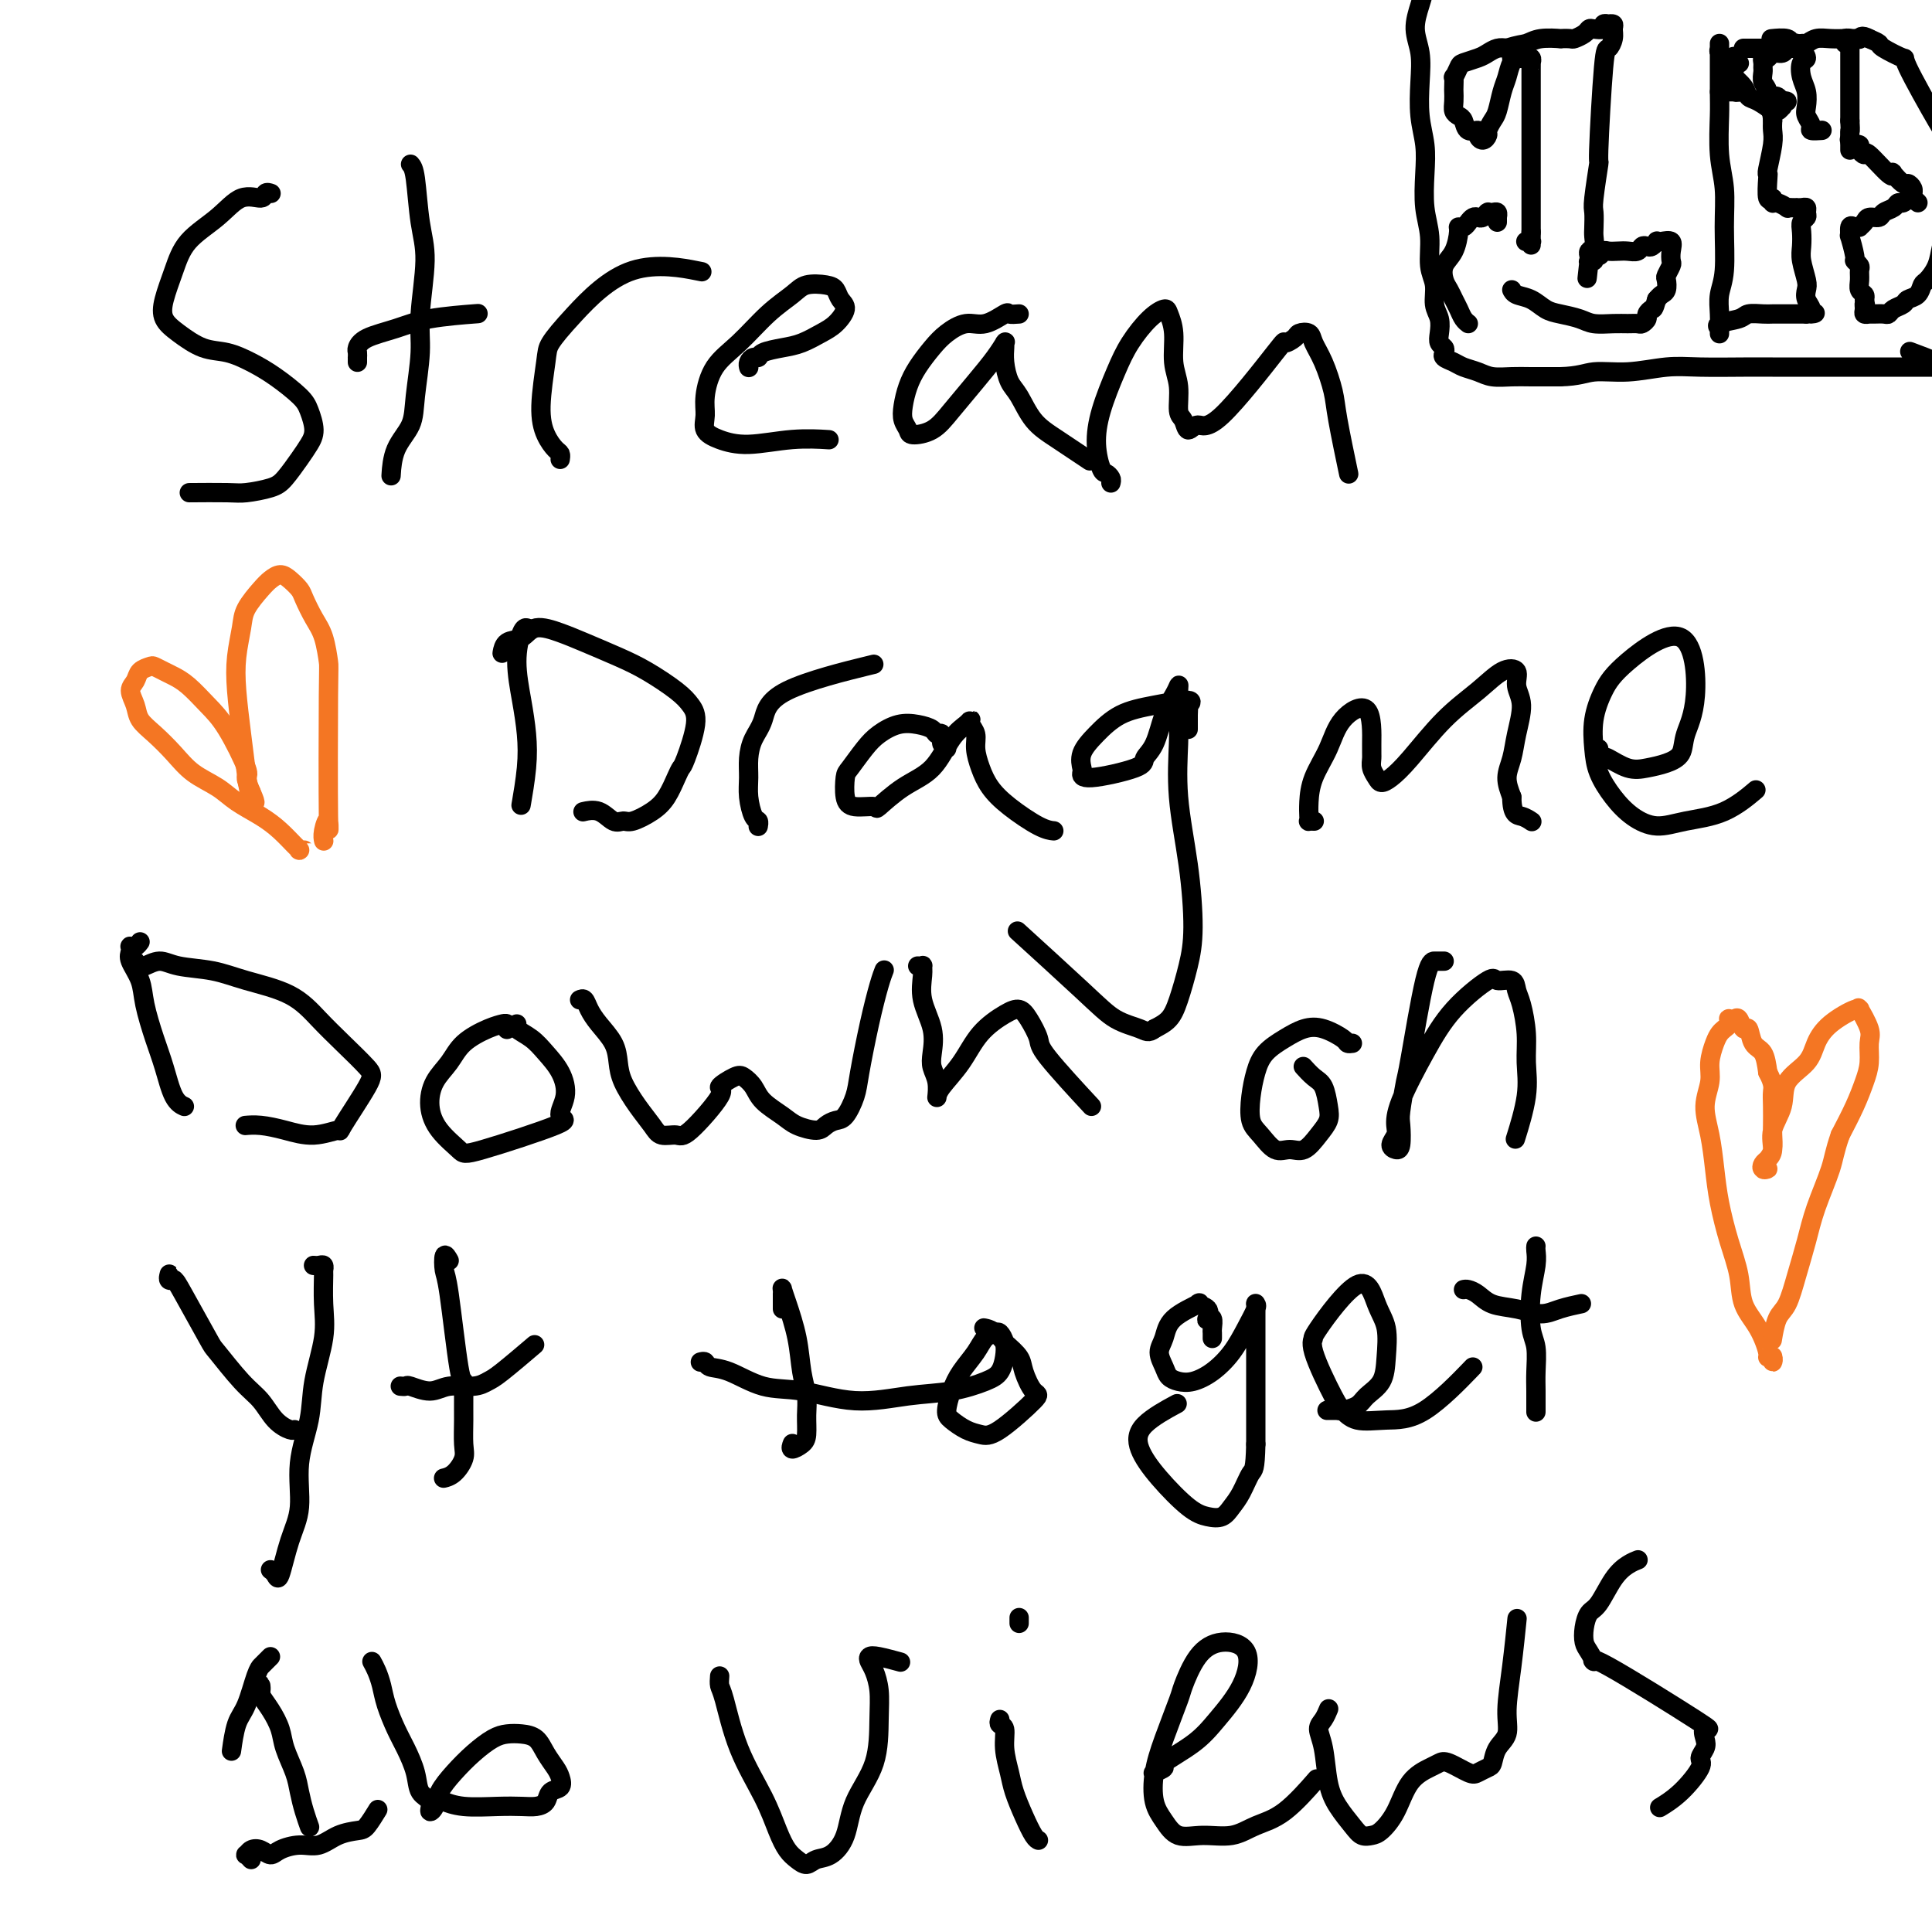 <svg viewBox='0 0 400 400' version='1.1' xmlns='http://www.w3.org/2000/svg' xmlns:xlink='http://www.w3.org/1999/xlink'><g fill='none' stroke='#000000' stroke-width='4' stroke-linecap='round' stroke-linejoin='round'><path d='M56,40c0.108,0.037 0.215,0.074 0,0c-0.215,-0.074 -0.754,-0.258 -1,0c-0.246,0.258 -0.201,0.959 -1,1c-0.799,0.041 -2.442,-0.576 -4,0c-1.558,0.576 -3.032,2.345 -5,4c-1.968,1.655 -4.429,3.194 -6,5c-1.571,1.806 -2.252,3.878 -3,6c-0.748,2.122 -1.562,4.294 -2,6c-0.438,1.706 -0.498,2.946 0,4c0.498,1.054 1.556,1.922 3,3c1.444,1.078 3.276,2.365 5,3c1.724,0.635 3.340,0.619 5,1c1.660,0.381 3.363,1.158 5,2c1.637,0.842 3.207,1.748 5,3c1.793,1.252 3.810,2.851 5,4c1.190,1.149 1.553,1.848 2,3c0.447,1.152 0.978,2.756 1,4c0.022,1.244 -0.466,2.127 -1,3c-0.534,0.873 -1.114,1.737 -2,3c-0.886,1.263 -2.077,2.927 -3,4c-0.923,1.073 -1.576,1.555 -3,2c-1.424,0.445 -3.619,0.851 -5,1c-1.381,0.149 -1.949,0.040 -4,0c-2.051,-0.040 -5.586,-0.011 -7,0c-1.414,0.011 -0.707,0.006 0,0'/><path d='M85,34c0.348,0.415 0.697,0.830 1,3c0.303,2.170 0.561,6.095 1,9c0.439,2.905 1.059,4.790 1,8c-0.059,3.210 -0.797,7.746 -1,11c-0.203,3.254 0.128,5.226 0,8c-0.128,2.774 -0.714,6.348 -1,9c-0.286,2.652 -0.273,4.381 -1,6c-0.727,1.619 -2.196,3.128 -3,5c-0.804,1.872 -0.944,4.106 -1,5c-0.056,0.894 -0.028,0.447 0,0'/><path d='M74,75c0.002,-0.448 0.003,-0.897 0,-1c-0.003,-0.103 -0.011,0.138 0,0c0.011,-0.138 0.041,-0.656 0,-1c-0.041,-0.344 -0.153,-0.512 0,-1c0.153,-0.488 0.571,-1.294 2,-2c1.429,-0.706 3.867,-1.313 6,-2c2.133,-0.687 3.959,-1.454 7,-2c3.041,-0.546 7.297,-0.870 9,-1c1.703,-0.130 0.851,-0.065 0,0'/><path d='M116,95c-0.017,0.099 -0.034,0.198 0,0c0.034,-0.198 0.118,-0.693 0,-1c-0.118,-0.307 -0.437,-0.426 -1,-1c-0.563,-0.574 -1.370,-1.603 -2,-3c-0.630,-1.397 -1.082,-3.161 -1,-6c0.082,-2.839 0.700,-6.753 1,-9c0.300,-2.247 0.282,-2.826 1,-4c0.718,-1.174 2.172,-2.944 5,-6c2.828,-3.056 7.031,-7.400 12,-9c4.969,-1.600 10.706,-0.457 13,0c2.294,0.457 1.147,0.229 0,0'/><path d='M155,76c0.023,0.081 0.045,0.162 0,0c-0.045,-0.162 -0.158,-0.569 0,-1c0.158,-0.431 0.586,-0.888 1,-1c0.414,-0.112 0.813,0.122 1,0c0.187,-0.122 0.160,-0.598 1,-1c0.840,-0.402 2.545,-0.730 4,-1c1.455,-0.270 2.660,-0.481 4,-1c1.340,-0.519 2.815,-1.347 4,-2c1.185,-0.653 2.079,-1.131 3,-2c0.921,-0.869 1.870,-2.129 2,-3c0.130,-0.871 -0.557,-1.353 -1,-2c-0.443,-0.647 -0.640,-1.460 -1,-2c-0.360,-0.540 -0.881,-0.809 -2,-1c-1.119,-0.191 -2.835,-0.304 -4,0c-1.165,0.304 -1.780,1.025 -3,2c-1.220,0.975 -3.044,2.203 -5,4c-1.956,1.797 -4.043,4.162 -6,6c-1.957,1.838 -3.785,3.150 -5,5c-1.215,1.850 -1.816,4.238 -2,6c-0.184,1.762 0.051,2.899 0,4c-0.051,1.101 -0.387,2.165 0,3c0.387,0.835 1.499,1.439 3,2c1.501,0.561 3.392,1.078 6,1c2.608,-0.078 5.933,-0.752 9,-1c3.067,-0.248 5.876,-0.071 7,0c1.124,0.071 0.562,0.035 0,0'/><path d='M211,65c-0.828,0.064 -1.657,0.128 -2,0c-0.343,-0.128 -0.202,-0.447 -1,0c-0.798,0.447 -2.535,1.659 -4,2c-1.465,0.341 -2.658,-0.188 -4,0c-1.342,0.188 -2.832,1.092 -4,2c-1.168,0.908 -2.013,1.818 -3,3c-0.987,1.182 -2.117,2.635 -3,4c-0.883,1.365 -1.518,2.643 -2,4c-0.482,1.357 -0.811,2.793 -1,4c-0.189,1.207 -0.240,2.184 0,3c0.240,0.816 0.769,1.472 1,2c0.231,0.528 0.162,0.928 1,1c0.838,0.072 2.582,-0.184 4,-1c1.418,-0.816 2.509,-2.190 4,-4c1.491,-1.810 3.380,-4.055 5,-6c1.620,-1.945 2.970,-3.591 4,-5c1.030,-1.409 1.739,-2.580 2,-3c0.261,-0.420 0.072,-0.089 0,0c-0.072,0.089 -0.028,-0.064 0,0c0.028,0.064 0.040,0.345 0,1c-0.040,0.655 -0.131,1.686 0,3c0.131,1.314 0.484,2.913 1,4c0.516,1.087 1.193,1.661 2,3c0.807,1.339 1.742,3.441 3,5c1.258,1.559 2.839,2.574 5,4c2.161,1.426 4.903,3.265 6,4c1.097,0.735 0.548,0.368 0,0'/><path d='M230,100c0.092,-0.310 0.184,-0.621 0,-1c-0.184,-0.379 -0.643,-0.827 -1,-1c-0.357,-0.173 -0.613,-0.071 -1,-1c-0.387,-0.929 -0.904,-2.889 -1,-5c-0.096,-2.111 0.230,-4.374 1,-7c0.770,-2.626 1.985,-5.617 3,-8c1.015,-2.383 1.831,-4.159 3,-6c1.169,-1.841 2.690,-3.746 4,-5c1.310,-1.254 2.407,-1.856 3,-2c0.593,-0.144 0.680,0.171 1,1c0.320,0.829 0.874,2.171 1,4c0.126,1.829 -0.174,4.145 0,6c0.174,1.855 0.823,3.248 1,5c0.177,1.752 -0.116,3.862 0,5c0.116,1.138 0.642,1.305 1,2c0.358,0.695 0.549,1.918 1,2c0.451,0.082 1.161,-0.976 2,-1c0.839,-0.024 1.806,0.985 5,-2c3.194,-2.985 8.614,-9.964 11,-13c2.386,-3.036 1.738,-2.129 2,-2c0.262,0.129 1.435,-0.520 2,-1c0.565,-0.480 0.523,-0.793 1,-1c0.477,-0.207 1.475,-0.309 2,0c0.525,0.309 0.579,1.030 1,2c0.421,0.970 1.210,2.188 2,4c0.790,1.812 1.583,4.218 2,6c0.417,1.782 0.458,2.941 1,6c0.542,3.059 1.583,8.017 2,10c0.417,1.983 0.208,0.992 0,0'/><path d='M109,130c0.077,0.016 0.154,0.032 0,0c-0.154,-0.032 -0.538,-0.112 -1,1c-0.462,1.112 -1.003,3.416 -1,6c0.003,2.584 0.551,5.446 1,8c0.449,2.554 0.801,4.798 1,7c0.199,2.202 0.246,4.362 0,7c-0.246,2.638 -0.785,5.754 -1,7c-0.215,1.246 -0.108,0.623 0,0'/><path d='M104,135c-0.038,0.214 -0.075,0.428 0,0c0.075,-0.428 0.264,-1.497 1,-2c0.736,-0.503 2.019,-0.441 3,-1c0.981,-0.559 1.660,-1.739 3,-2c1.340,-0.261 3.342,0.398 5,1c1.658,0.602 2.972,1.147 5,2c2.028,0.853 4.769,2.013 7,3c2.231,0.987 3.950,1.802 6,3c2.050,1.198 4.431,2.779 6,4c1.569,1.221 2.327,2.083 3,3c0.673,0.917 1.261,1.890 1,4c-0.261,2.110 -1.370,5.355 -2,7c-0.630,1.645 -0.781,1.688 -1,2c-0.219,0.312 -0.506,0.892 -1,2c-0.494,1.108 -1.195,2.744 -2,4c-0.805,1.256 -1.712,2.133 -3,3c-1.288,0.867 -2.955,1.725 -4,2c-1.045,0.275 -1.468,-0.031 -2,0c-0.532,0.031 -1.174,0.400 -2,0c-0.826,-0.400 -1.838,-1.569 -3,-2c-1.162,-0.431 -2.475,-0.123 -3,0c-0.525,0.123 -0.263,0.062 0,0'/><path d='M157,171c0.006,-0.029 0.012,-0.058 0,0c-0.012,0.058 -0.042,0.204 0,0c0.042,-0.204 0.154,-0.756 0,-1c-0.154,-0.244 -0.575,-0.179 -1,-1c-0.425,-0.821 -0.853,-2.528 -1,-4c-0.147,-1.472 -0.012,-2.710 0,-4c0.012,-1.290 -0.099,-2.634 0,-4c0.099,-1.366 0.408,-2.756 1,-4c0.592,-1.244 1.468,-2.344 2,-4c0.532,-1.656 0.720,-3.869 5,-6c4.280,-2.131 12.651,-4.180 16,-5c3.349,-0.820 1.674,-0.410 0,0'/><path d='M196,155c0.120,-0.485 0.241,-0.970 0,-1c-0.241,-0.030 -0.843,0.395 -1,0c-0.157,-0.395 0.132,-1.610 0,-2c-0.132,-0.390 -0.685,0.045 -1,0c-0.315,-0.045 -0.390,-0.568 -1,-1c-0.610,-0.432 -1.753,-0.771 -3,-1c-1.247,-0.229 -2.597,-0.348 -4,0c-1.403,0.348 -2.860,1.164 -4,2c-1.140,0.836 -1.962,1.692 -3,3c-1.038,1.308 -2.291,3.068 -3,4c-0.709,0.932 -0.873,1.038 -1,2c-0.127,0.962 -0.216,2.781 0,4c0.216,1.219 0.739,1.837 2,2c1.261,0.163 3.261,-0.130 4,0c0.739,0.130 0.219,0.684 1,0c0.781,-0.684 2.865,-2.604 5,-4c2.135,-1.396 4.322,-2.267 6,-4c1.678,-1.733 2.846,-4.330 4,-6c1.154,-1.670 2.295,-2.415 3,-3c0.705,-0.585 0.976,-1.010 1,-1c0.024,0.010 -0.199,0.456 0,1c0.199,0.544 0.820,1.187 1,2c0.180,0.813 -0.079,1.797 0,3c0.079,1.203 0.498,2.623 1,4c0.502,1.377 1.088,2.709 2,4c0.912,1.291 2.152,2.542 4,4c1.848,1.458 4.305,3.123 6,4c1.695,0.877 2.627,0.965 3,1c0.373,0.035 0.186,0.018 0,0'/><path d='M246,151c0.000,-0.488 0.000,-0.976 0,-1c-0.000,-0.024 -0.002,0.415 0,0c0.002,-0.415 0.006,-1.685 0,-2c-0.006,-0.315 -0.022,0.325 0,0c0.022,-0.325 0.082,-1.613 0,-2c-0.082,-0.387 -0.307,0.129 0,0c0.307,-0.129 1.147,-0.902 0,-1c-1.147,-0.098 -4.279,0.478 -7,1c-2.721,0.522 -5.030,0.990 -7,2c-1.970,1.010 -3.601,2.563 -5,4c-1.399,1.437 -2.567,2.757 -3,4c-0.433,1.243 -0.132,2.408 0,3c0.132,0.592 0.094,0.611 0,1c-0.094,0.389 -0.244,1.146 2,1c2.244,-0.146 6.881,-1.197 9,-2c2.119,-0.803 1.720,-1.357 2,-2c0.280,-0.643 1.238,-1.374 2,-3c0.762,-1.626 1.328,-4.148 2,-6c0.672,-1.852 1.448,-3.036 2,-4c0.552,-0.964 0.878,-1.710 1,-2c0.122,-0.290 0.039,-0.125 0,1c-0.039,1.125 -0.034,3.208 0,5c0.034,1.792 0.098,3.292 0,6c-0.098,2.708 -0.358,6.626 0,11c0.358,4.374 1.334,9.206 2,14c0.666,4.794 1.021,9.550 1,13c-0.021,3.450 -0.418,5.595 -1,8c-0.582,2.405 -1.349,5.071 -2,7c-0.651,1.929 -1.186,3.123 -2,4c-0.814,0.877 -1.907,1.439 -3,2'/><path d='M239,213c-1.212,0.999 -1.742,0.497 -3,0c-1.258,-0.497 -3.244,-0.989 -5,-2c-1.756,-1.011 -3.280,-2.541 -7,-6c-3.720,-3.459 -9.634,-8.845 -12,-11c-2.366,-2.155 -1.183,-1.077 0,0'/><path d='M272,170c-0.030,-0.001 -0.061,-0.002 0,0c0.061,0.002 0.212,0.007 0,0c-0.212,-0.007 -0.788,-0.026 -1,0c-0.212,0.026 -0.061,0.098 0,0c0.061,-0.098 0.033,-0.367 0,-1c-0.033,-0.633 -0.072,-1.630 0,-3c0.072,-1.370 0.254,-3.114 1,-5c0.746,-1.886 2.057,-3.915 3,-6c0.943,-2.085 1.520,-4.227 3,-6c1.480,-1.773 3.864,-3.176 5,-2c1.136,1.176 1.025,4.932 1,7c-0.025,2.068 0.037,2.447 0,3c-0.037,0.553 -0.172,1.278 0,2c0.172,0.722 0.651,1.440 1,2c0.349,0.560 0.567,0.962 1,1c0.433,0.038 1.081,-0.288 2,-1c0.919,-0.712 2.111,-1.811 4,-4c1.889,-2.189 4.477,-5.468 7,-8c2.523,-2.532 4.982,-4.318 7,-6c2.018,-1.682 3.595,-3.259 5,-4c1.405,-0.741 2.637,-0.646 3,0c0.363,0.646 -0.142,1.841 0,3c0.142,1.159 0.930,2.280 1,4c0.070,1.720 -0.579,4.038 -1,6c-0.421,1.962 -0.613,3.567 -1,5c-0.387,1.433 -0.968,2.695 -1,4c-0.032,1.305 0.484,2.652 1,4'/><path d='M313,165c0.024,3.786 1.083,3.750 2,4c0.917,0.250 1.690,0.786 2,1c0.310,0.214 0.155,0.107 0,0'/><path d='M331,155c0.029,0.314 0.058,0.627 0,1c-0.058,0.373 -0.204,0.804 0,1c0.204,0.196 0.757,0.155 1,0c0.243,-0.155 0.177,-0.424 1,0c0.823,0.424 2.534,1.543 4,2c1.466,0.457 2.688,0.253 4,0c1.312,-0.253 2.714,-0.554 4,-1c1.286,-0.446 2.455,-1.036 3,-2c0.545,-0.964 0.466,-2.300 1,-4c0.534,-1.700 1.680,-3.762 2,-8c0.320,-4.238 -0.188,-10.651 -3,-12c-2.812,-1.349 -7.929,2.368 -11,5c-3.071,2.632 -4.097,4.181 -5,6c-0.903,1.819 -1.685,3.908 -2,6c-0.315,2.092 -0.165,4.187 0,6c0.165,1.813 0.344,3.345 1,5c0.656,1.655 1.790,3.435 3,5c1.210,1.565 2.497,2.916 4,4c1.503,1.084 3.223,1.901 5,2c1.777,0.099 3.610,-0.520 6,-1c2.390,-0.480 5.336,-0.822 8,-2c2.664,-1.178 5.047,-3.194 6,-4c0.953,-0.806 0.477,-0.403 0,0'/><path d='M29,195c-0.310,0.417 -0.621,0.834 -1,1c-0.379,0.166 -0.827,0.080 -1,0c-0.173,-0.080 -0.072,-0.156 0,0c0.072,0.156 0.116,0.543 0,1c-0.116,0.457 -0.393,0.983 0,2c0.393,1.017 1.456,2.524 2,4c0.544,1.476 0.570,2.921 1,5c0.430,2.079 1.264,4.792 2,7c0.736,2.208 1.372,3.911 2,6c0.628,2.089 1.246,4.562 2,6c0.754,1.438 1.644,1.839 2,2c0.356,0.161 0.178,0.080 0,0'/><path d='M28,199c-0.102,0.433 -0.204,0.865 0,1c0.204,0.135 0.713,-0.028 1,0c0.287,0.028 0.351,0.248 1,0c0.649,-0.248 1.884,-0.963 3,-1c1.116,-0.037 2.114,0.604 4,1c1.886,0.396 4.659,0.547 7,1c2.341,0.453 4.249,1.206 7,2c2.751,0.794 6.346,1.628 9,3c2.654,1.372 4.367,3.283 6,5c1.633,1.717 3.188,3.240 5,5c1.812,1.760 3.883,3.758 5,5c1.117,1.242 1.279,1.727 0,4c-1.279,2.273 -4.001,6.332 -5,8c-0.999,1.668 -0.275,0.944 -1,1c-0.725,0.056 -2.899,0.891 -5,1c-2.101,0.109 -4.130,-0.507 -6,-1c-1.870,-0.493 -3.580,-0.864 -5,-1c-1.420,-0.136 -2.548,-0.039 -3,0c-0.452,0.039 -0.226,0.019 0,0'/><path d='M105,213c-0.034,0.114 -0.069,0.228 0,0c0.069,-0.228 0.240,-0.799 0,-1c-0.240,-0.201 -0.892,-0.031 -1,0c-0.108,0.031 0.329,-0.075 0,0c-0.329,0.075 -1.424,0.332 -3,1c-1.576,0.668 -3.634,1.745 -5,3c-1.366,1.255 -2.040,2.686 -3,4c-0.960,1.314 -2.204,2.511 -3,4c-0.796,1.489 -1.142,3.271 -1,5c0.142,1.729 0.772,3.405 2,5c1.228,1.595 3.055,3.110 4,4c0.945,0.890 1.008,1.155 5,0c3.992,-1.155 11.912,-3.730 15,-5c3.088,-1.270 1.345,-1.236 1,-2c-0.345,-0.764 0.709,-2.327 1,-4c0.291,-1.673 -0.181,-3.457 -1,-5c-0.819,-1.543 -1.985,-2.844 -3,-4c-1.015,-1.156 -1.880,-2.165 -3,-3c-1.120,-0.835 -2.494,-1.494 -3,-2c-0.506,-0.506 -0.145,-0.859 0,-1c0.145,-0.141 0.072,-0.071 0,0'/><path d='M120,207c0.348,-0.161 0.695,-0.322 1,0c0.305,0.322 0.566,1.127 1,2c0.434,0.873 1.039,1.815 2,3c0.961,1.185 2.278,2.614 3,4c0.722,1.386 0.850,2.729 1,4c0.150,1.271 0.323,2.469 1,4c0.677,1.531 1.857,3.394 3,5c1.143,1.606 2.249,2.955 3,4c0.751,1.045 1.147,1.784 2,2c0.853,0.216 2.161,-0.093 3,0c0.839,0.093 1.208,0.588 3,-1c1.792,-1.588 5.009,-5.257 6,-7c0.991,-1.743 -0.242,-1.558 0,-2c0.242,-0.442 1.959,-1.510 3,-2c1.041,-0.490 1.407,-0.402 2,0c0.593,0.402 1.412,1.117 2,2c0.588,0.883 0.944,1.932 2,3c1.056,1.068 2.811,2.153 4,3c1.189,0.847 1.813,1.456 3,2c1.187,0.544 2.938,1.023 4,1c1.062,-0.023 1.436,-0.549 2,-1c0.564,-0.451 1.320,-0.827 2,-1c0.680,-0.173 1.285,-0.143 2,-1c0.715,-0.857 1.540,-2.601 2,-4c0.460,-1.399 0.554,-2.452 1,-5c0.446,-2.548 1.243,-6.590 2,-10c0.757,-3.410 1.473,-6.187 2,-8c0.527,-1.813 0.865,-2.661 1,-3c0.135,-0.339 0.068,-0.170 0,0'/><path d='M190,200c0.427,0.031 0.854,0.061 1,0c0.146,-0.061 0.011,-0.214 0,0c-0.011,0.214 0.101,0.795 0,2c-0.101,1.205 -0.416,3.035 0,5c0.416,1.965 1.561,4.065 2,6c0.439,1.935 0.170,3.705 0,5c-0.170,1.295 -0.242,2.113 0,3c0.242,0.887 0.797,1.841 1,3c0.203,1.159 0.052,2.521 0,3c-0.052,0.479 -0.007,0.075 0,0c0.007,-0.075 -0.024,0.180 0,0c0.024,-0.180 0.104,-0.795 1,-2c0.896,-1.205 2.610,-2.998 4,-5c1.390,-2.002 2.457,-4.211 4,-6c1.543,-1.789 3.562,-3.156 5,-4c1.438,-0.844 2.296,-1.163 3,-1c0.704,0.163 1.255,0.809 2,2c0.745,1.191 1.684,2.928 2,4c0.316,1.072 0.008,1.481 2,4c1.992,2.519 6.283,7.148 8,9c1.717,1.852 0.858,0.926 0,0'/><path d='M280,216c-0.405,0.056 -0.810,0.111 -1,0c-0.190,-0.111 -0.166,-0.389 -1,-1c-0.834,-0.611 -2.528,-1.554 -4,-2c-1.472,-0.446 -2.724,-0.396 -4,0c-1.276,0.396 -2.578,1.138 -4,2c-1.422,0.862 -2.964,1.843 -4,3c-1.036,1.157 -1.565,2.489 -2,4c-0.435,1.511 -0.777,3.199 -1,5c-0.223,1.801 -0.328,3.714 0,5c0.328,1.286 1.088,1.943 2,3c0.912,1.057 1.975,2.512 3,3c1.025,0.488 2.013,0.008 3,0c0.987,-0.008 1.975,0.457 3,0c1.025,-0.457 2.087,-1.837 3,-3c0.913,-1.163 1.677,-2.109 2,-3c0.323,-0.891 0.205,-1.728 0,-3c-0.205,-1.272 -0.498,-2.980 -1,-4c-0.502,-1.020 -1.212,-1.351 -2,-2c-0.788,-0.649 -1.654,-1.614 -2,-2c-0.346,-0.386 -0.173,-0.193 0,0'/><path d='M299,199c-0.347,-0.001 -0.695,-0.002 -1,0c-0.305,0.002 -0.569,0.007 -1,0c-0.431,-0.007 -1.030,-0.026 -2,4c-0.970,4.026 -2.312,12.098 -3,16c-0.688,3.902 -0.723,3.635 -1,5c-0.277,1.365 -0.797,4.364 -1,6c-0.203,1.636 -0.089,1.910 0,3c0.089,1.090 0.153,2.995 0,4c-0.153,1.005 -0.525,1.110 -1,1c-0.475,-0.110 -1.055,-0.434 -1,-1c0.055,-0.566 0.745,-1.373 1,-2c0.255,-0.627 0.076,-1.073 0,-2c-0.076,-0.927 -0.047,-2.335 1,-5c1.047,-2.665 3.114,-6.586 5,-10c1.886,-3.414 3.590,-6.321 6,-9c2.410,-2.679 5.524,-5.132 7,-6c1.476,-0.868 1.314,-0.152 2,0c0.686,0.152 2.222,-0.261 3,0c0.778,0.261 0.799,1.195 1,2c0.201,0.805 0.582,1.481 1,3c0.418,1.519 0.872,3.879 1,6c0.128,2.121 -0.069,4.001 0,6c0.069,1.999 0.403,4.115 0,7c-0.403,2.885 -1.544,6.539 -2,8c-0.456,1.461 -0.228,0.731 0,0'/><path d='M36,265c-0.030,0.008 -0.060,0.015 0,0c0.060,-0.015 0.212,-0.053 0,0c-0.212,0.053 -0.786,0.195 -1,0c-0.214,-0.195 -0.069,-0.729 0,-1c0.069,-0.271 0.061,-0.279 0,0c-0.061,0.279 -0.174,0.844 0,1c0.174,0.156 0.637,-0.096 1,0c0.363,0.096 0.628,0.541 2,3c1.372,2.459 3.851,6.931 5,9c1.149,2.069 0.970,1.735 2,3c1.030,1.265 3.271,4.129 5,6c1.729,1.871 2.947,2.750 4,4c1.053,1.250 1.942,2.871 3,4c1.058,1.129 2.285,1.765 3,2c0.715,0.235 0.919,0.067 1,0c0.081,-0.067 0.041,-0.034 0,0'/><path d='M65,262c-0.083,-0.009 -0.166,-0.017 0,0c0.166,0.017 0.580,0.061 1,0c0.420,-0.061 0.847,-0.225 1,0c0.153,0.225 0.034,0.841 0,1c-0.034,0.159 0.017,-0.138 0,1c-0.017,1.138 -0.104,3.711 0,6c0.104,2.289 0.397,4.295 0,7c-0.397,2.705 -1.485,6.110 -2,9c-0.515,2.890 -0.456,5.266 -1,8c-0.544,2.734 -1.690,5.826 -2,9c-0.310,3.174 0.214,6.430 0,9c-0.214,2.570 -1.168,4.454 -2,7c-0.832,2.546 -1.543,5.755 -2,7c-0.457,1.245 -0.662,0.528 -1,0c-0.338,-0.528 -0.811,-0.865 -1,-1c-0.189,-0.135 -0.095,-0.067 0,0'/><path d='M93,261c-0.406,-0.727 -0.813,-1.455 -1,-1c-0.187,0.455 -0.155,2.091 0,3c0.155,0.909 0.434,1.091 1,5c0.566,3.909 1.419,11.543 2,15c0.581,3.457 0.889,2.735 1,3c0.111,0.265 0.024,1.517 0,3c-0.024,1.483 0.014,3.196 0,5c-0.014,1.804 -0.081,3.699 0,5c0.081,1.301 0.310,2.009 0,3c-0.310,0.991 -1.160,2.267 -2,3c-0.840,0.733 -1.668,0.924 -2,1c-0.332,0.076 -0.166,0.038 0,0'/><path d='M83,287c-0.109,-0.010 -0.218,-0.021 0,0c0.218,0.021 0.765,0.073 1,0c0.235,-0.073 0.160,-0.271 1,0c0.840,0.271 2.595,1.012 4,1c1.405,-0.012 2.462,-0.778 4,-1c1.538,-0.222 3.559,0.101 5,0c1.441,-0.101 2.304,-0.625 3,-1c0.696,-0.375 1.226,-0.601 3,-2c1.774,-1.399 4.793,-3.971 6,-5c1.207,-1.029 0.604,-0.514 0,0'/><path d='M162,271c0.000,-0.485 0.000,-0.971 0,-1c-0.000,-0.029 -0.001,0.397 0,0c0.001,-0.397 0.002,-1.617 0,-2c-0.002,-0.383 -0.008,0.072 0,0c0.008,-0.072 0.029,-0.670 0,-1c-0.029,-0.330 -0.109,-0.392 0,0c0.109,0.392 0.407,1.237 1,3c0.593,1.763 1.480,4.444 2,7c0.520,2.556 0.674,4.989 1,7c0.326,2.011 0.826,3.601 1,5c0.174,1.399 0.022,2.606 0,4c-0.022,1.394 0.085,2.976 0,4c-0.085,1.024 -0.363,1.491 -1,2c-0.637,0.509 -1.633,1.060 -2,1c-0.367,-0.060 -0.105,-0.731 0,-1c0.105,-0.269 0.052,-0.134 0,0'/><path d='M145,282c0.386,-0.106 0.773,-0.213 1,0c0.227,0.213 0.296,0.745 1,1c0.704,0.255 2.043,0.233 4,1c1.957,0.767 4.530,2.323 7,3c2.470,0.677 4.836,0.477 8,1c3.164,0.523 7.128,1.771 11,2c3.872,0.229 7.654,-0.560 11,-1c3.346,-0.440 6.256,-0.530 9,-1c2.744,-0.470 5.320,-1.321 7,-2c1.680,-0.679 2.462,-1.188 3,-2c0.538,-0.812 0.832,-1.929 1,-3c0.168,-1.071 0.212,-2.097 0,-3c-0.212,-0.903 -0.679,-1.684 -1,-2c-0.321,-0.316 -0.495,-0.168 -1,0c-0.505,0.168 -1.341,0.356 -2,1c-0.659,0.644 -1.142,1.744 -2,3c-0.858,1.256 -2.092,2.669 -3,4c-0.908,1.331 -1.492,2.580 -2,4c-0.508,1.420 -0.941,3.009 -1,4c-0.059,0.991 0.255,1.382 1,2c0.745,0.618 1.921,1.461 3,2c1.079,0.539 2.061,0.773 3,1c0.939,0.227 1.833,0.448 4,-1c2.167,-1.448 5.605,-4.565 7,-6c1.395,-1.435 0.745,-1.189 0,-2c-0.745,-0.811 -1.585,-2.680 -2,-4c-0.415,-1.320 -0.404,-2.091 -1,-3c-0.596,-0.909 -1.798,-1.954 -3,-3'/><path d='M208,278c-1.833,-2.536 -3.417,-2.875 -4,-3c-0.583,-0.125 -0.167,-0.036 0,0c0.167,0.036 0.083,0.018 0,0'/><path d='M251,277c-0.002,0.099 -0.004,0.198 0,0c0.004,-0.198 0.015,-0.692 0,-1c-0.015,-0.308 -0.054,-0.429 0,-1c0.054,-0.571 0.202,-1.592 0,-2c-0.202,-0.408 -0.753,-0.202 -1,0c-0.247,0.202 -0.188,0.402 0,0c0.188,-0.402 0.507,-1.405 0,-2c-0.507,-0.595 -1.839,-0.781 -2,-1c-0.161,-0.219 0.850,-0.470 0,0c-0.850,0.470 -3.560,1.659 -5,3c-1.440,1.341 -1.610,2.832 -2,4c-0.390,1.168 -1.000,2.013 -1,3c0.000,0.987 0.611,2.116 1,3c0.389,0.884 0.558,1.522 1,2c0.442,0.478 1.157,0.796 2,1c0.843,0.204 1.813,0.293 3,0c1.187,-0.293 2.591,-0.968 4,-2c1.409,-1.032 2.822,-2.421 4,-4c1.178,-1.579 2.119,-3.348 3,-5c0.881,-1.652 1.700,-3.188 2,-4c0.300,-0.812 0.080,-0.899 0,-1c-0.080,-0.101 -0.022,-0.217 0,0c0.022,0.217 0.006,0.768 0,2c-0.006,1.232 -0.002,3.145 0,5c0.002,1.855 0.000,3.653 0,6c-0.000,2.347 -0.000,5.242 0,8c0.000,2.758 0.000,5.379 0,8'/><path d='M260,299c-0.132,5.488 -0.461,5.209 -1,6c-0.539,0.791 -1.289,2.654 -2,4c-0.711,1.346 -1.382,2.175 -2,3c-0.618,0.825 -1.181,1.646 -2,2c-0.819,0.354 -1.892,0.241 -3,0c-1.108,-0.241 -2.250,-0.612 -4,-2c-1.750,-1.388 -4.107,-3.795 -6,-6c-1.893,-2.205 -3.322,-4.210 -4,-6c-0.678,-1.790 -0.606,-3.367 1,-5c1.606,-1.633 4.744,-3.324 6,-4c1.256,-0.676 0.628,-0.338 0,0'/><path d='M275,292c-0.229,-0.001 -0.458,-0.003 0,0c0.458,0.003 1.602,0.009 2,0c0.398,-0.009 0.050,-0.035 0,0c-0.050,0.035 0.196,0.129 1,0c0.804,-0.129 2.164,-0.481 3,-1c0.836,-0.519 1.147,-1.206 2,-2c0.853,-0.794 2.250,-1.697 3,-3c0.750,-1.303 0.855,-3.007 1,-5c0.145,-1.993 0.331,-4.276 0,-6c-0.331,-1.724 -1.178,-2.890 -2,-5c-0.822,-2.110 -1.618,-5.165 -4,-4c-2.382,1.165 -6.349,6.548 -8,9c-1.651,2.452 -0.986,1.971 -1,2c-0.014,0.029 -0.709,0.568 0,3c0.709,2.432 2.820,6.757 4,9c1.180,2.243 1.428,2.403 2,3c0.572,0.597 1.468,1.629 3,2c1.532,0.371 3.699,0.079 6,0c2.301,-0.079 4.735,0.056 8,-2c3.265,-2.056 7.361,-6.302 9,-8c1.639,-1.698 0.819,-0.849 0,0'/><path d='M318,258c-0.028,0.214 -0.056,0.429 0,1c0.056,0.571 0.197,1.500 0,3c-0.197,1.500 -0.732,3.572 -1,6c-0.268,2.428 -0.268,5.212 0,7c0.268,1.788 0.804,2.581 1,4c0.196,1.419 0.053,3.466 0,5c-0.053,1.534 -0.014,2.556 0,4c0.014,1.444 0.004,3.312 0,4c-0.004,0.688 -0.001,0.197 0,0c0.001,-0.197 0.001,-0.098 0,0'/><path d='M303,267c0.256,-0.058 0.511,-0.116 1,0c0.489,0.116 1.210,0.407 2,1c0.790,0.593 1.648,1.490 3,2c1.352,0.510 3.196,0.634 5,1c1.804,0.366 3.566,0.974 5,1c1.434,0.026 2.540,-0.532 4,-1c1.460,-0.468 3.274,-0.848 4,-1c0.726,-0.152 0.363,-0.076 0,0'/><path d='M54,351c-0.001,-0.317 -0.002,-0.633 0,-1c0.002,-0.367 0.006,-0.784 0,-1c-0.006,-0.216 -0.023,-0.232 0,0c0.023,0.232 0.085,0.710 0,1c-0.085,0.290 -0.317,0.391 0,1c0.317,0.609 1.184,1.726 2,3c0.816,1.274 1.580,2.703 2,4c0.420,1.297 0.494,2.460 1,4c0.506,1.540 1.442,3.457 2,5c0.558,1.543 0.737,2.713 1,4c0.263,1.287 0.609,2.693 1,4c0.391,1.307 0.826,2.516 1,3c0.174,0.484 0.087,0.242 0,0'/><path d='M77,344c0.327,0.593 0.653,1.185 1,2c0.347,0.815 0.713,1.852 1,3c0.287,1.148 0.495,2.409 1,4c0.505,1.591 1.306,3.514 2,5c0.694,1.486 1.281,2.536 2,4c0.719,1.464 1.569,3.343 2,5c0.431,1.657 0.443,3.091 1,4c0.557,0.909 1.660,1.293 2,2c0.340,0.707 -0.083,1.736 0,2c0.083,0.264 0.672,-0.237 1,-1c0.328,-0.763 0.394,-1.788 1,-3c0.606,-1.212 1.751,-2.612 3,-4c1.249,-1.388 2.604,-2.763 4,-4c1.396,-1.237 2.835,-2.337 4,-3c1.165,-0.663 2.056,-0.890 3,-1c0.944,-0.110 1.941,-0.105 3,0c1.059,0.105 2.181,0.308 3,1c0.819,0.692 1.337,1.872 2,3c0.663,1.128 1.471,2.204 2,3c0.529,0.796 0.777,1.313 1,2c0.223,0.687 0.420,1.543 0,2c-0.420,0.457 -1.456,0.514 -2,1c-0.544,0.486 -0.595,1.399 -1,2c-0.405,0.601 -1.163,0.889 -2,1c-0.837,0.111 -1.752,0.043 -3,0c-1.248,-0.043 -2.829,-0.063 -5,0c-2.171,0.063 -4.931,0.209 -7,0c-2.069,-0.209 -3.448,-0.774 -4,-1c-0.552,-0.226 -0.276,-0.113 0,0'/><path d='M52,385c-0.405,-0.450 -0.810,-0.901 -1,-1c-0.190,-0.099 -0.166,0.153 0,0c0.166,-0.153 0.473,-0.711 1,-1c0.527,-0.289 1.274,-0.310 2,0c0.726,0.310 1.432,0.952 2,1c0.568,0.048 0.999,-0.498 2,-1c1.001,-0.502 2.571,-0.958 4,-1c1.429,-0.042 2.716,0.332 4,0c1.284,-0.332 2.565,-1.368 4,-2c1.435,-0.632 3.024,-0.860 4,-1c0.976,-0.140 1.340,-0.191 2,-1c0.660,-0.809 1.617,-2.374 2,-3c0.383,-0.626 0.191,-0.313 0,0'/><path d='M56,343c-0.305,0.305 -0.609,0.609 -1,1c-0.391,0.391 -0.868,0.867 -1,1c-0.132,0.133 0.080,-0.079 0,0c-0.080,0.079 -0.452,0.449 -1,2c-0.548,1.551 -1.270,4.282 -2,6c-0.730,1.718 -1.466,2.424 -2,4c-0.534,1.576 -0.867,4.022 -1,5c-0.133,0.978 -0.067,0.489 0,0'/><path d='M149,347c-0.057,0.741 -0.115,1.482 0,2c0.115,0.518 0.401,0.814 1,3c0.599,2.186 1.511,6.263 3,10c1.489,3.737 3.554,7.136 5,10c1.446,2.864 2.274,5.195 3,7c0.726,1.805 1.352,3.085 2,4c0.648,0.915 1.319,1.465 2,2c0.681,0.535 1.374,1.055 2,1c0.626,-0.055 1.187,-0.685 2,-1c0.813,-0.315 1.878,-0.316 3,-1c1.122,-0.684 2.301,-2.051 3,-4c0.699,-1.949 0.916,-4.479 2,-7c1.084,-2.521 3.033,-5.032 4,-8c0.967,-2.968 0.952,-6.392 1,-9c0.048,-2.608 0.160,-4.398 0,-6c-0.160,-1.602 -0.592,-3.014 -1,-4c-0.408,-0.986 -0.792,-1.546 -1,-2c-0.208,-0.454 -0.241,-0.802 0,-1c0.241,-0.198 0.757,-0.246 2,0c1.243,0.246 3.212,0.784 4,1c0.788,0.216 0.394,0.108 0,0'/><path d='M207,356c-0.120,0.397 -0.240,0.793 0,1c0.240,0.207 0.841,0.224 1,1c0.159,0.776 -0.123,2.309 0,4c0.123,1.691 0.649,3.539 1,5c0.351,1.461 0.525,2.535 1,4c0.475,1.465 1.251,3.320 2,5c0.749,1.680 1.471,3.183 2,4c0.529,0.817 0.865,0.948 1,1c0.135,0.052 0.067,0.026 0,0'/><path d='M211,336c0.000,-0.030 0.000,-0.061 0,0c0.000,0.061 0.000,0.212 0,0c0.000,-0.212 0.000,-0.788 0,-1c-0.000,-0.212 0.000,-0.061 0,0c0.000,0.061 0.000,0.030 0,0'/><path d='M239,367c-0.019,0.008 -0.038,0.015 0,0c0.038,-0.015 0.134,-0.054 0,0c-0.134,0.054 -0.498,0.201 0,0c0.498,-0.201 1.859,-0.750 2,-1c0.141,-0.250 -0.939,-0.203 0,-1c0.939,-0.797 3.897,-2.439 6,-4c2.103,-1.561 3.350,-3.039 5,-5c1.650,-1.961 3.703,-4.403 5,-7c1.297,-2.597 1.839,-5.350 1,-7c-0.839,-1.650 -3.057,-2.197 -5,-2c-1.943,0.197 -3.610,1.138 -5,3c-1.390,1.862 -2.503,4.644 -3,6c-0.497,1.356 -0.376,1.286 -1,3c-0.624,1.714 -1.992,5.213 -3,8c-1.008,2.787 -1.658,4.862 -2,7c-0.342,2.138 -0.378,4.340 0,6c0.378,1.660 1.170,2.778 2,4c0.830,1.222 1.699,2.546 3,3c1.301,0.454 3.032,0.036 5,0c1.968,-0.036 4.171,0.308 6,0c1.829,-0.308 3.284,-1.268 5,-2c1.716,-0.732 3.693,-1.236 6,-3c2.307,-1.764 4.945,-4.790 6,-6c1.055,-1.210 0.528,-0.605 0,0'/><path d='M275,354c0.076,-0.185 0.152,-0.371 0,0c-0.152,0.371 -0.533,1.298 -1,2c-0.467,0.702 -1.019,1.178 -1,2c0.019,0.822 0.610,1.989 1,4c0.390,2.011 0.580,4.865 1,7c0.420,2.135 1.070,3.552 2,5c0.930,1.448 2.139,2.928 3,4c0.861,1.072 1.373,1.735 2,2c0.627,0.265 1.369,0.131 2,0c0.631,-0.131 1.153,-0.259 2,-1c0.847,-0.741 2.021,-2.095 3,-4c0.979,-1.905 1.764,-4.359 3,-6c1.236,-1.641 2.922,-2.467 4,-3c1.078,-0.533 1.550,-0.773 2,-1c0.450,-0.227 0.880,-0.440 2,0c1.120,0.440 2.929,1.534 4,2c1.071,0.466 1.405,0.303 2,0c0.595,-0.303 1.451,-0.745 2,-1c0.549,-0.255 0.791,-0.324 1,-1c0.209,-0.676 0.385,-1.958 1,-3c0.615,-1.042 1.667,-1.843 2,-3c0.333,-1.157 -0.055,-2.671 0,-5c0.055,-2.329 0.553,-5.473 1,-9c0.447,-3.527 0.842,-7.436 1,-9c0.158,-1.564 0.079,-0.782 0,0'/><path d='M339,323c0.011,-0.004 0.022,-0.009 0,0c-0.022,0.009 -0.078,0.030 0,0c0.078,-0.030 0.291,-0.112 0,0c-0.291,0.112 -1.087,0.417 -2,1c-0.913,0.583 -1.944,1.444 -3,3c-1.056,1.556 -2.137,3.805 -3,5c-0.863,1.195 -1.508,1.335 -2,2c-0.492,0.665 -0.832,1.856 -1,3c-0.168,1.144 -0.165,2.241 0,3c0.165,0.759 0.492,1.179 1,2c0.508,0.821 1.197,2.044 1,2c-0.197,-0.044 -1.281,-1.355 3,1c4.281,2.355 13.927,8.375 18,11c4.073,2.625 2.572,1.855 2,2c-0.572,0.145 -0.217,1.203 0,2c0.217,0.797 0.296,1.331 0,2c-0.296,0.669 -0.966,1.472 -1,2c-0.034,0.528 0.568,0.781 0,2c-0.568,1.219 -2.307,3.405 -4,5c-1.693,1.595 -3.341,2.599 -4,3c-0.659,0.401 -0.330,0.201 0,0'/><path d='M296,-5c-0.443,-0.137 -0.885,-0.275 -1,0c-0.115,0.275 0.099,0.962 0,2c-0.099,1.038 -0.511,2.425 -1,4c-0.489,1.575 -1.056,3.336 -1,5c0.056,1.664 0.733,3.229 1,5c0.267,1.771 0.123,3.746 0,6c-0.123,2.254 -0.225,4.786 0,7c0.225,2.214 0.777,4.112 1,6c0.223,1.888 0.116,3.768 0,6c-0.116,2.232 -0.242,4.817 0,7c0.242,2.183 0.853,3.963 1,6c0.147,2.037 -0.171,4.331 0,6c0.171,1.669 0.829,2.713 1,4c0.171,1.287 -0.147,2.817 0,4c0.147,1.183 0.758,2.019 1,3c0.242,0.981 0.116,2.108 0,3c-0.116,0.892 -0.221,1.548 0,2c0.221,0.452 0.768,0.698 1,1c0.232,0.302 0.148,0.658 0,1c-0.148,0.342 -0.361,0.670 0,1c0.361,0.330 1.296,0.663 2,1c0.704,0.337 1.176,0.679 2,1c0.824,0.321 2.000,0.622 3,1c1.000,0.378 1.825,0.833 3,1c1.175,0.167 2.701,0.045 4,0c1.299,-0.045 2.371,-0.013 4,0c1.629,0.013 3.814,0.006 6,0'/><path d='M323,78c3.899,-0.088 5.147,-0.808 7,-1c1.853,-0.192 4.311,0.145 7,0c2.689,-0.145 5.610,-0.771 8,-1c2.390,-0.229 4.248,-0.061 7,0c2.752,0.061 6.396,0.016 9,0c2.604,-0.016 4.167,-0.004 6,0c1.833,0.004 3.934,0.001 6,0c2.066,-0.001 4.095,-0.000 6,0c1.905,0.000 3.686,-0.000 6,0c2.314,0.000 5.159,0.000 7,0c1.841,-0.000 2.676,-0.002 4,0c1.324,0.002 3.135,0.007 4,0c0.865,-0.007 0.784,-0.027 1,0c0.216,0.027 0.728,0.100 1,0c0.272,-0.100 0.304,-0.373 -1,-1c-1.304,-0.627 -3.944,-1.608 -5,-2c-1.056,-0.392 -0.528,-0.196 0,0'/><path d='M313,11c0.453,-0.008 0.906,-0.016 1,0c0.094,0.016 -0.171,0.057 0,0c0.171,-0.057 0.777,-0.211 1,0c0.223,0.211 0.064,0.789 0,1c-0.064,0.211 -0.032,0.057 0,0c0.032,-0.057 0.065,-0.016 0,0c-0.065,0.016 -0.228,0.008 0,0c0.228,-0.008 0.846,-0.016 1,0c0.154,0.016 -0.155,0.058 0,0c0.155,-0.058 0.774,-0.214 1,0c0.226,0.214 0.061,0.798 0,1c-0.061,0.202 -0.016,0.020 0,0c0.016,-0.020 0.004,0.121 0,1c-0.004,0.879 -0.001,2.497 0,4c0.001,1.503 0.000,2.892 0,5c-0.000,2.108 -0.000,4.934 0,7c0.000,2.066 0.000,3.370 0,5c-0.000,1.630 -0.000,3.584 0,5c0.000,1.416 0.000,2.292 0,3c-0.000,0.708 -0.000,1.247 0,2c0.000,0.753 0.000,1.718 0,2c-0.000,0.282 -0.000,-0.120 0,0c0.000,0.120 0.000,0.763 0,1c-0.000,0.237 -0.000,0.068 0,0c0.000,-0.068 0.000,-0.034 0,0'/><path d='M317,48c0.000,4.868 0.000,2.037 0,1c-0.000,-1.037 -0.000,-0.279 0,0c0.000,0.279 0.000,0.078 0,0c-0.000,-0.078 -0.000,-0.035 0,0c0.000,0.035 0.000,0.062 0,0c-0.000,-0.062 -0.000,-0.213 0,0c0.000,0.213 0.001,0.789 0,1c-0.001,0.211 -0.004,0.057 0,0c0.004,-0.057 0.015,-0.015 0,0c-0.015,0.015 -0.057,0.004 0,0c0.057,-0.004 0.211,-0.001 0,0c-0.211,0.001 -0.789,0.000 -1,0c-0.211,-0.000 -0.057,-0.000 0,0c0.057,0.000 0.016,0.000 0,0c-0.016,-0.000 -0.008,-0.000 0,0'/><path d='M314,12c-0.560,0.010 -1.120,0.021 -1,0c0.120,-0.021 0.919,-0.073 1,0c0.081,0.073 -0.555,0.270 -1,1c-0.445,0.730 -0.697,1.992 -1,3c-0.303,1.008 -0.655,1.761 -1,3c-0.345,1.239 -0.684,2.963 -1,4c-0.316,1.037 -0.611,1.385 -1,2c-0.389,0.615 -0.873,1.495 -1,2c-0.127,0.505 0.103,0.635 0,1c-0.103,0.365 -0.538,0.967 -1,1c-0.462,0.033 -0.950,-0.502 -1,-1c-0.050,-0.498 0.337,-0.959 0,-1c-0.337,-0.041 -1.397,0.337 -2,0c-0.603,-0.337 -0.750,-1.390 -1,-2c-0.250,-0.610 -0.603,-0.778 -1,-1c-0.397,-0.222 -0.838,-0.498 -1,-1c-0.162,-0.502 -0.044,-1.229 0,-2c0.044,-0.771 0.015,-1.586 0,-2c-0.015,-0.414 -0.017,-0.425 0,-1c0.017,-0.575 0.053,-1.712 0,-2c-0.053,-0.288 -0.194,0.274 0,0c0.194,-0.274 0.723,-1.384 1,-2c0.277,-0.616 0.301,-0.740 1,-1c0.699,-0.260 2.074,-0.657 3,-1c0.926,-0.343 1.403,-0.631 2,-1c0.597,-0.369 1.313,-0.820 2,-1c0.687,-0.180 1.343,-0.090 2,0'/><path d='M312,10c2.338,-0.785 3.183,-0.746 4,-1c0.817,-0.254 1.604,-0.799 3,-1c1.396,-0.201 3.400,-0.057 4,0c0.600,0.057 -0.204,0.026 0,0c0.204,-0.026 1.415,-0.046 2,0c0.585,0.046 0.543,0.157 1,0c0.457,-0.157 1.414,-0.582 2,-1c0.586,-0.418 0.802,-0.830 1,-1c0.198,-0.170 0.378,-0.098 1,0c0.622,0.098 1.687,0.222 2,0c0.313,-0.222 -0.127,-0.789 0,-1c0.127,-0.211 0.819,-0.065 1,0c0.181,0.065 -0.151,0.050 0,0c0.151,-0.050 0.784,-0.134 1,0c0.216,0.134 0.015,0.487 0,1c-0.015,0.513 0.155,1.185 0,2c-0.155,0.815 -0.634,1.773 -1,2c-0.366,0.227 -0.620,-0.278 -1,4c-0.380,4.278 -0.886,13.338 -1,17c-0.114,3.662 0.165,1.925 0,3c-0.165,1.075 -0.775,4.960 -1,7c-0.225,2.040 -0.064,2.234 0,3c0.064,0.766 0.031,2.103 0,3c-0.031,0.897 -0.061,1.354 0,2c0.061,0.646 0.212,1.483 0,2c-0.212,0.517 -0.788,0.716 -1,1c-0.212,0.284 -0.061,0.653 0,1c0.061,0.347 0.030,0.674 0,1'/><path d='M329,54c-0.778,7.115 -0.223,1.902 0,0c0.223,-1.902 0.115,-0.495 0,0c-0.115,0.495 -0.238,0.076 0,0c0.238,-0.076 0.836,0.190 1,0c0.164,-0.190 -0.108,-0.835 0,-1c0.108,-0.165 0.595,0.152 1,0c0.405,-0.152 0.728,-0.772 1,-1c0.272,-0.228 0.492,-0.065 1,0c0.508,0.065 1.302,0.031 2,0c0.698,-0.031 1.300,-0.060 2,0c0.700,0.060 1.498,0.208 2,0c0.502,-0.208 0.708,-0.774 1,-1c0.292,-0.226 0.668,-0.113 1,0c0.332,0.113 0.618,0.225 1,0c0.382,-0.225 0.859,-0.787 1,-1c0.141,-0.213 -0.053,-0.078 0,0c0.053,0.078 0.355,0.100 1,0c0.645,-0.100 1.633,-0.321 2,0c0.367,0.321 0.112,1.184 0,2c-0.112,0.816 -0.082,1.584 0,2c0.082,0.416 0.215,0.479 0,1c-0.215,0.521 -0.779,1.502 -1,2c-0.221,0.498 -0.101,0.515 0,1c0.101,0.485 0.181,1.438 0,2c-0.181,0.562 -0.623,0.732 -1,1c-0.377,0.268 -0.688,0.634 -1,1'/><path d='M343,62c-0.626,2.261 -0.692,1.912 -1,2c-0.308,0.088 -0.859,0.612 -1,1c-0.141,0.388 0.126,0.640 0,1c-0.126,0.360 -0.646,0.829 -1,1c-0.354,0.171 -0.544,0.043 -1,0c-0.456,-0.043 -1.178,-0.001 -2,0c-0.822,0.001 -1.742,-0.040 -3,0c-1.258,0.040 -2.853,0.162 -4,0c-1.147,-0.162 -1.845,-0.606 -3,-1c-1.155,-0.394 -2.769,-0.736 -4,-1c-1.231,-0.264 -2.081,-0.449 -3,-1c-0.919,-0.551 -1.906,-1.467 -3,-2c-1.094,-0.533 -2.295,-0.682 -3,-1c-0.705,-0.318 -0.916,-0.805 -1,-1c-0.084,-0.195 -0.042,-0.097 0,0'/><path d='M358,19c-0.122,-0.002 -0.243,-0.005 0,0c0.243,0.005 0.851,0.016 1,0c0.149,-0.016 -0.160,-0.060 0,0c0.160,0.060 0.789,0.223 1,0c0.211,-0.223 0.004,-0.833 0,-1c-0.004,-0.167 0.195,0.109 0,0c-0.195,-0.109 -0.784,-0.602 -1,-1c-0.216,-0.398 -0.058,-0.703 0,-1c0.058,-0.297 0.014,-0.588 0,-1c-0.014,-0.412 -0.000,-0.944 0,-1c0.000,-0.056 -0.014,0.363 0,0c0.014,-0.363 0.055,-1.510 0,-2c-0.055,-0.490 -0.207,-0.324 0,0c0.207,0.324 0.773,0.807 1,1c0.227,0.193 0.113,0.097 0,0'/><path d='M310,46c-0.002,-0.415 -0.003,-0.829 0,-1c0.003,-0.171 0.011,-0.098 0,0c-0.011,0.098 -0.042,0.223 0,0c0.042,-0.223 0.156,-0.793 0,-1c-0.156,-0.207 -0.581,-0.052 -1,0c-0.419,0.052 -0.833,-0.000 -1,0c-0.167,0.000 -0.086,0.052 0,0c0.086,-0.052 0.178,-0.207 0,0c-0.178,0.207 -0.625,0.777 -1,1c-0.375,0.223 -0.679,0.098 -1,0c-0.321,-0.098 -0.660,-0.170 -1,0c-0.340,0.170 -0.681,0.580 -1,1c-0.319,0.420 -0.615,0.850 -1,1c-0.385,0.150 -0.861,0.022 -1,0c-0.139,-0.022 0.057,0.063 0,1c-0.057,0.937 -0.366,2.726 -1,4c-0.634,1.274 -1.592,2.032 -2,3c-0.408,0.968 -0.264,2.147 0,3c0.264,0.853 0.649,1.381 1,2c0.351,0.619 0.669,1.329 1,2c0.331,0.671 0.676,1.304 1,2c0.324,0.696 0.626,1.457 1,2c0.374,0.543 0.821,0.870 1,1c0.179,0.130 0.089,0.065 0,0'/><path d='M366,20c0.448,-0.008 0.895,-0.016 1,0c0.105,0.016 -0.133,0.056 0,0c0.133,-0.056 0.638,-0.207 1,0c0.362,0.207 0.580,0.774 1,1c0.420,0.226 1.041,0.112 1,0c-0.041,-0.112 -0.746,-0.222 -1,0c-0.254,0.222 -0.058,0.777 0,1c0.058,0.223 -0.020,0.114 0,0c0.020,-0.114 0.140,-0.234 0,0c-0.140,0.234 -0.538,0.821 -1,1c-0.462,0.179 -0.987,-0.048 -1,0c-0.013,0.048 0.486,0.373 0,0c-0.486,-0.373 -1.957,-1.444 -3,-2c-1.043,-0.556 -1.656,-0.597 -2,-1c-0.344,-0.403 -0.417,-1.169 -1,-2c-0.583,-0.831 -1.677,-1.728 -2,-2c-0.323,-0.272 0.125,0.082 0,0c-0.125,-0.082 -0.822,-0.599 -1,-1c-0.178,-0.401 0.162,-0.686 0,-1c-0.162,-0.314 -0.828,-0.659 -1,-1c-0.172,-0.341 0.150,-0.679 0,-1c-0.150,-0.321 -0.772,-0.625 -1,-1c-0.228,-0.375 -0.061,-0.819 0,-1c0.061,-0.181 0.016,-0.098 0,0c-0.016,0.098 -0.004,0.210 0,0c0.004,-0.210 0.001,-0.742 0,-1c-0.001,-0.258 -0.000,-0.240 0,0c0.000,0.240 0.000,0.704 0,1c-0.000,0.296 -0.000,0.426 0,1c0.000,0.574 0.000,1.593 0,3c-0.000,1.407 -0.000,3.204 0,5'/><path d='M356,19c0.017,2.127 0.058,2.946 0,5c-0.058,2.054 -0.215,5.343 0,8c0.215,2.657 0.804,4.682 1,7c0.196,2.318 -0.000,4.929 0,8c0.000,3.071 0.196,6.602 0,9c-0.196,2.398 -0.785,3.662 -1,5c-0.215,1.338 -0.058,2.751 0,4c0.058,1.249 0.015,2.335 0,3c-0.015,0.665 -0.004,0.910 0,1c0.004,0.090 0.001,0.025 0,0c-0.001,-0.025 -0.000,-0.011 0,0c0.000,0.011 0.000,0.017 0,0c-0.000,-0.017 -0.000,-0.057 0,0c0.000,0.057 0.001,0.212 0,0c-0.001,-0.212 -0.004,-0.792 0,-1c0.004,-0.208 0.015,-0.044 0,0c-0.015,0.044 -0.055,-0.030 0,0c0.055,0.030 0.207,0.166 0,0c-0.207,-0.166 -0.771,-0.633 0,-1c0.771,-0.367 2.879,-0.634 4,-1c1.121,-0.366 1.255,-0.830 2,-1c0.745,-0.170 2.101,-0.046 3,0c0.899,0.046 1.340,0.012 2,0c0.660,-0.012 1.540,-0.003 2,0c0.460,0.003 0.502,0.001 1,0c0.498,-0.001 1.453,-0.000 2,0c0.547,0.000 0.686,0.000 1,0c0.314,-0.000 0.804,-0.000 1,0c0.196,0.000 0.098,0.000 0,0'/><path d='M374,65c2.995,-0.428 1.483,0.000 1,0c-0.483,-0.000 0.063,-0.430 0,-1c-0.063,-0.570 -0.735,-1.282 -1,-2c-0.265,-0.718 -0.123,-1.442 0,-2c0.123,-0.558 0.228,-0.951 0,-2c-0.228,-1.049 -0.789,-2.753 -1,-4c-0.211,-1.247 -0.071,-2.036 0,-3c0.071,-0.964 0.072,-2.105 0,-3c-0.072,-0.895 -0.218,-1.546 0,-2c0.218,-0.454 0.801,-0.710 1,-1c0.199,-0.290 0.016,-0.614 0,-1c-0.016,-0.386 0.137,-0.836 0,-1c-0.137,-0.164 -0.563,-0.044 -1,0c-0.437,0.044 -0.886,0.013 -1,0c-0.114,-0.013 0.107,-0.008 0,0c-0.107,0.008 -0.540,0.017 -1,0c-0.460,-0.017 -0.945,-0.062 -1,0c-0.055,0.062 0.321,0.231 0,0c-0.321,-0.231 -1.340,-0.860 -2,-1c-0.660,-0.140 -0.961,0.211 -1,0c-0.039,-0.211 0.185,-0.984 0,-1c-0.185,-0.016 -0.778,0.726 -1,0c-0.222,-0.726 -0.074,-2.918 0,-4c0.074,-1.082 0.072,-1.052 0,-1c-0.072,0.052 -0.215,0.127 0,-1c0.215,-1.127 0.789,-3.457 1,-5c0.211,-1.543 0.060,-2.298 0,-3c-0.060,-0.702 -0.030,-1.351 0,-2'/><path d='M367,25c-0.088,-2.379 -0.808,-2.325 -1,-3c-0.192,-0.675 0.145,-2.078 0,-3c-0.145,-0.922 -0.772,-1.361 -1,-2c-0.228,-0.639 -0.058,-1.476 0,-2c0.058,-0.524 0.003,-0.733 0,-1c-0.003,-0.267 0.044,-0.592 0,-1c-0.044,-0.408 -0.181,-0.898 0,-1c0.181,-0.102 0.678,0.183 1,0c0.322,-0.183 0.468,-0.834 1,-1c0.532,-0.166 1.449,0.153 2,0c0.551,-0.153 0.737,-0.777 1,-1c0.263,-0.223 0.603,-0.045 1,0c0.397,0.045 0.852,-0.044 1,0c0.148,0.044 -0.010,0.222 0,0c0.010,-0.222 0.188,-0.844 0,-1c-0.188,-0.156 -0.744,0.154 -1,0c-0.256,-0.154 -0.213,-0.773 -1,-1c-0.787,-0.227 -2.404,-0.061 -3,0c-0.596,0.061 -0.170,0.017 0,0c0.170,-0.017 0.085,-0.009 0,0'/><path d='M382,9c-0.152,-0.420 -0.303,-0.841 0,-1c0.303,-0.159 1.062,-0.057 1,0c-0.062,0.057 -0.945,0.068 -1,0c-0.055,-0.068 0.717,-0.215 1,0c0.283,0.215 0.076,0.794 0,1c-0.076,0.206 -0.020,0.041 0,0c0.020,-0.041 0.005,0.042 0,0c-0.005,-0.042 -0.001,-0.207 0,0c0.001,0.207 0.000,0.788 0,1c-0.000,0.212 -0.000,0.057 0,0c0.000,-0.057 0.000,-0.015 0,0c-0.000,0.015 -0.000,0.004 0,0c0.000,-0.004 0.000,-0.001 0,0c-0.000,0.001 -0.000,-0.000 0,0c0.000,0.000 0.000,0.001 0,0c-0.000,-0.001 -0.000,-0.005 0,0c0.000,0.005 0.000,0.020 0,0c-0.000,-0.020 -0.000,-0.074 0,0c0.000,0.074 0.000,0.277 0,0c-0.000,-0.277 -0.000,-1.033 0,0c0.000,1.033 0.000,3.855 0,6c-0.000,2.145 -0.000,3.613 0,5c0.000,1.387 0.000,2.694 0,4'/><path d='M383,25c0.155,2.819 0.041,1.865 0,2c-0.041,0.135 -0.011,1.358 0,2c0.011,0.642 0.003,0.704 0,1c-0.003,0.296 -0.001,0.825 0,1c0.001,0.175 0.000,-0.006 0,0c-0.000,0.006 -0.000,0.198 0,0c0.000,-0.198 0.000,-0.785 0,-1c-0.000,-0.215 -0.000,-0.058 0,0c0.000,0.058 0.000,0.015 0,0c-0.000,-0.015 -0.000,-0.004 0,0c0.000,0.004 0.000,0.001 0,0c-0.000,-0.001 -0.000,-0.000 0,0c0.000,0.000 0.000,0.000 0,0c-0.000,-0.000 -0.000,-0.000 0,0c0.000,0.000 0.000,0.000 0,0c-0.000,-0.000 -0.000,-0.000 0,0c0.000,0.000 0.000,0.000 0,0c-0.000,-0.000 -0.000,-0.000 0,0c0.000,0.000 0.000,0.000 0,0c-0.000,-0.000 -0.000,-0.000 0,0c0.000,0.000 0.000,0.001 0,0c-0.000,-0.001 0.000,-0.004 0,0c0.000,0.004 0.000,0.015 0,0c0.000,-0.015 0.000,-0.056 0,0c0.000,0.056 0.000,0.207 0,0c0.000,-0.207 -0.000,-0.774 0,-1c0.000,-0.226 0.000,-0.113 0,0'/><path d='M383,29c-0.000,0.619 -0.000,0.166 0,0c0.000,-0.166 0.000,-0.044 0,0c-0.000,0.044 -0.000,0.012 0,0c0.000,-0.012 0.000,-0.003 0,0c-0.000,0.003 -0.001,-0.000 0,0c0.001,0.000 0.004,0.004 0,0c-0.004,-0.004 -0.016,-0.015 0,0c0.016,0.015 0.061,0.056 0,0c-0.061,-0.056 -0.228,-0.209 0,0c0.228,0.209 0.849,0.779 1,1c0.151,0.221 -0.170,0.094 0,0c0.170,-0.094 0.830,-0.154 1,0c0.170,0.154 -0.150,0.521 0,1c0.150,0.479 0.770,1.068 1,1c0.230,-0.068 0.068,-0.795 1,0c0.932,0.795 2.956,3.112 4,4c1.044,0.888 1.107,0.346 1,0c-0.107,-0.346 -0.382,-0.495 0,0c0.382,0.495 1.423,1.634 2,2c0.577,0.366 0.691,-0.043 1,0c0.309,0.043 0.815,0.537 1,1c0.185,0.463 0.050,0.894 0,1c-0.050,0.106 -0.014,-0.113 0,0c0.014,0.113 0.007,0.556 0,1'/><path d='M396,41c2.059,1.874 0.708,0.558 0,0c-0.708,-0.558 -0.771,-0.357 -1,0c-0.229,0.357 -0.624,0.870 -1,1c-0.376,0.130 -0.735,-0.124 -1,0c-0.265,0.124 -0.438,0.624 -1,1c-0.562,0.376 -1.514,0.626 -2,1c-0.486,0.374 -0.508,0.870 -1,1c-0.492,0.130 -1.455,-0.108 -2,0c-0.545,0.108 -0.672,0.563 -1,1c-0.328,0.437 -0.858,0.858 -1,1c-0.142,0.142 0.105,0.006 0,0c-0.105,-0.006 -0.560,0.118 -1,0c-0.440,-0.118 -0.865,-0.477 -1,0c-0.135,0.477 0.020,1.791 0,2c-0.020,0.209 -0.216,-0.688 0,0c0.216,0.688 0.843,2.961 1,4c0.157,1.039 -0.155,0.846 0,1c0.155,0.154 0.777,0.657 1,1c0.223,0.343 0.046,0.526 0,1c-0.046,0.474 0.039,1.241 0,2c-0.039,0.759 -0.203,1.512 0,2c0.203,0.488 0.772,0.711 1,1c0.228,0.289 0.114,0.645 0,1'/><path d='M386,62c0.460,2.193 0.109,1.176 0,1c-0.109,-0.176 0.023,0.489 0,1c-0.023,0.511 -0.200,0.869 0,1c0.200,0.131 0.778,0.035 1,0c0.222,-0.035 0.087,-0.009 0,0c-0.087,0.009 -0.127,-0.001 0,0c0.127,0.001 0.419,0.011 1,0c0.581,-0.011 1.450,-0.045 2,0c0.550,0.045 0.781,0.168 1,0c0.219,-0.168 0.426,-0.626 1,-1c0.574,-0.374 1.515,-0.662 2,-1c0.485,-0.338 0.515,-0.726 1,-1c0.485,-0.274 1.425,-0.436 2,-1c0.575,-0.564 0.785,-1.532 1,-2c0.215,-0.468 0.436,-0.438 1,-1c0.564,-0.562 1.472,-1.718 2,-3c0.528,-1.282 0.677,-2.691 1,-4c0.323,-1.309 0.819,-2.519 1,-4c0.181,-1.481 0.047,-3.235 0,-5c-0.047,-1.765 -0.007,-3.543 0,-5c0.007,-1.457 -0.019,-2.595 0,-4c0.019,-1.405 0.082,-3.077 0,-4c-0.082,-0.923 -0.308,-1.098 -2,-4c-1.692,-2.902 -4.851,-8.532 -6,-11c-1.149,-2.468 -0.287,-1.775 -1,-2c-0.713,-0.225 -3.000,-1.368 -4,-2c-1.000,-0.632 -0.714,-0.752 -1,-1c-0.286,-0.248 -1.143,-0.624 -2,-1'/><path d='M387,8c-1.689,-0.933 -1.911,-0.267 -2,0c-0.089,0.267 -0.044,0.133 0,0'/><path d='M385,8c0.006,-0.000 0.012,-0.000 0,0c-0.012,0.000 -0.041,0.000 0,0c0.041,-0.000 0.153,-0.000 0,0c-0.153,0.000 -0.572,0.000 -1,0c-0.428,-0.000 -0.867,-0.001 -1,0c-0.133,0.001 0.038,0.004 0,0c-0.038,-0.004 -0.287,-0.016 -1,0c-0.713,0.016 -1.891,0.059 -3,0c-1.109,-0.059 -2.149,-0.219 -3,0c-0.851,0.219 -1.514,0.816 -2,1c-0.486,0.184 -0.797,-0.047 -1,0c-0.203,0.047 -0.299,0.371 0,1c0.299,0.629 0.995,1.562 1,2c0.005,0.438 -0.679,0.382 -1,1c-0.321,0.618 -0.278,1.909 0,3c0.278,1.091 0.790,1.981 1,3c0.210,1.019 0.116,2.168 0,3c-0.116,0.832 -0.255,1.347 0,2c0.255,0.653 0.903,1.443 1,2c0.097,0.557 -0.359,0.881 0,1c0.359,0.119 1.531,0.034 2,0c0.469,-0.034 0.234,-0.017 0,0'/><path d='M361,10c0.036,0.000 0.071,0.000 0,0c-0.071,0.000 -0.250,0.000 1,0c1.250,0.000 3.929,0.000 5,0c1.071,0.000 0.536,0.000 0,0'/></g>
<g fill='none' stroke='#F47623' stroke-width='4' stroke-linecap='round' stroke-linejoin='round'><path d='M367,281c0.009,-0.143 0.018,-0.287 0,0c-0.018,0.287 -0.062,1.004 0,1c0.062,-0.004 0.230,-0.730 0,-1c-0.230,-0.270 -0.859,-0.086 -1,0c-0.141,0.086 0.205,0.074 0,-1c-0.205,-1.074 -0.962,-3.209 -2,-5c-1.038,-1.791 -2.358,-3.239 -3,-5c-0.642,-1.761 -0.605,-3.834 -1,-6c-0.395,-2.166 -1.221,-4.423 -2,-7c-0.779,-2.577 -1.511,-5.473 -2,-8c-0.489,-2.527 -0.734,-4.685 -1,-7c-0.266,-2.315 -0.552,-4.788 -1,-7c-0.448,-2.212 -1.059,-4.165 -1,-6c0.059,-1.835 0.789,-3.552 1,-5c0.211,-1.448 -0.097,-2.625 0,-4c0.097,-1.375 0.601,-2.946 1,-4c0.399,-1.054 0.695,-1.589 1,-2c0.305,-0.411 0.621,-0.698 1,-1c0.379,-0.302 0.823,-0.619 1,-1c0.177,-0.381 0.089,-0.826 0,-1c-0.089,-0.174 -0.178,-0.078 0,0c0.178,0.078 0.624,0.136 1,0c0.376,-0.136 0.682,-0.466 1,0c0.318,0.466 0.649,1.730 1,2c0.351,0.270 0.723,-0.453 1,0c0.277,0.453 0.459,2.084 1,3c0.541,0.916 1.440,1.119 2,2c0.560,0.881 0.780,2.441 1,4'/><path d='M366,222c1.310,2.485 1.084,3.198 1,4c-0.084,0.802 -0.025,1.695 0,3c0.025,1.305 0.016,3.023 0,4c-0.016,0.977 -0.038,1.214 0,2c0.038,0.786 0.136,2.120 0,3c-0.136,0.880 -0.506,1.304 -1,2c-0.494,0.696 -1.110,1.662 -1,2c0.110,0.338 0.948,0.048 1,0c0.052,-0.048 -0.682,0.148 -1,0c-0.318,-0.148 -0.221,-0.639 0,-1c0.221,-0.361 0.567,-0.592 1,-1c0.433,-0.408 0.953,-0.993 1,-2c0.047,-1.007 -0.378,-2.436 0,-4c0.378,-1.564 1.558,-3.265 2,-5c0.442,-1.735 0.147,-3.506 1,-5c0.853,-1.494 2.856,-2.711 4,-4c1.144,-1.289 1.429,-2.650 2,-4c0.571,-1.350 1.429,-2.689 3,-4c1.571,-1.311 3.857,-2.596 5,-3c1.143,-0.404 1.144,0.072 1,0c-0.144,-0.072 -0.433,-0.691 0,0c0.433,0.691 1.589,2.693 2,4c0.411,1.307 0.077,1.919 0,3c-0.077,1.081 0.103,2.630 0,4c-0.103,1.370 -0.489,2.561 -1,4c-0.511,1.439 -1.146,3.125 -2,5c-0.854,1.875 -1.927,3.937 -3,6'/><path d='M381,235c-1.225,3.510 -1.287,4.786 -2,7c-0.713,2.214 -2.079,5.367 -3,8c-0.921,2.633 -1.399,4.745 -2,7c-0.601,2.255 -1.324,4.654 -2,7c-0.676,2.346 -1.305,4.639 -2,6c-0.695,1.361 -1.456,1.789 -2,3c-0.544,1.211 -0.870,3.203 -1,4c-0.130,0.797 -0.065,0.398 0,0'/><path d='M62,176c0.039,0.000 0.077,0.000 0,0c-0.077,-0.000 -0.271,-0.001 0,0c0.271,0.001 1.006,0.006 1,0c-0.006,-0.006 -0.755,-0.021 -1,0c-0.245,0.021 0.013,0.077 0,0c-0.013,-0.077 -0.298,-0.289 -1,-1c-0.702,-0.711 -1.822,-1.922 -3,-3c-1.178,-1.078 -2.415,-2.024 -4,-3c-1.585,-0.976 -3.519,-1.983 -5,-3c-1.481,-1.017 -2.509,-2.043 -4,-3c-1.491,-0.957 -3.446,-1.845 -5,-3c-1.554,-1.155 -2.708,-2.578 -4,-4c-1.292,-1.422 -2.721,-2.842 -4,-4c-1.279,-1.158 -2.407,-2.054 -3,-3c-0.593,-0.946 -0.649,-1.942 -1,-3c-0.351,-1.058 -0.996,-2.179 -1,-3c-0.004,-0.821 0.632,-1.341 1,-2c0.368,-0.659 0.468,-1.456 1,-2c0.532,-0.544 1.495,-0.835 2,-1c0.505,-0.165 0.550,-0.204 1,0c0.450,0.204 1.305,0.650 2,1c0.695,0.350 1.231,0.602 2,1c0.769,0.398 1.771,0.942 3,2c1.229,1.058 2.686,2.632 4,4c1.314,1.368 2.486,2.532 4,5c1.514,2.468 3.369,6.241 4,8c0.631,1.759 0.037,1.502 0,2c-0.037,0.498 0.481,1.749 1,3'/><path d='M52,164c1.441,3.217 0.543,2.260 0,1c-0.543,-1.260 -0.730,-2.823 -1,-5c-0.270,-2.177 -0.621,-4.969 -1,-8c-0.379,-3.031 -0.785,-6.300 -1,-9c-0.215,-2.700 -0.237,-4.831 0,-7c0.237,-2.169 0.735,-4.375 1,-6c0.265,-1.625 0.297,-2.668 1,-4c0.703,-1.332 2.076,-2.953 3,-4c0.924,-1.047 1.399,-1.520 2,-2c0.601,-0.480 1.330,-0.968 2,-1c0.670,-0.032 1.282,0.390 2,1c0.718,0.610 1.541,1.408 2,2c0.459,0.592 0.554,0.979 1,2c0.446,1.021 1.244,2.675 2,4c0.756,1.325 1.472,2.321 2,4c0.528,1.679 0.870,4.043 1,5c0.130,0.957 0.049,0.509 0,7c-0.049,6.491 -0.066,19.922 0,25c0.066,5.078 0.213,1.805 0,1c-0.213,-0.805 -0.788,0.860 -1,2c-0.212,1.140 -0.061,1.754 0,2c0.061,0.246 0.030,0.123 0,0'/></g>
</svg>